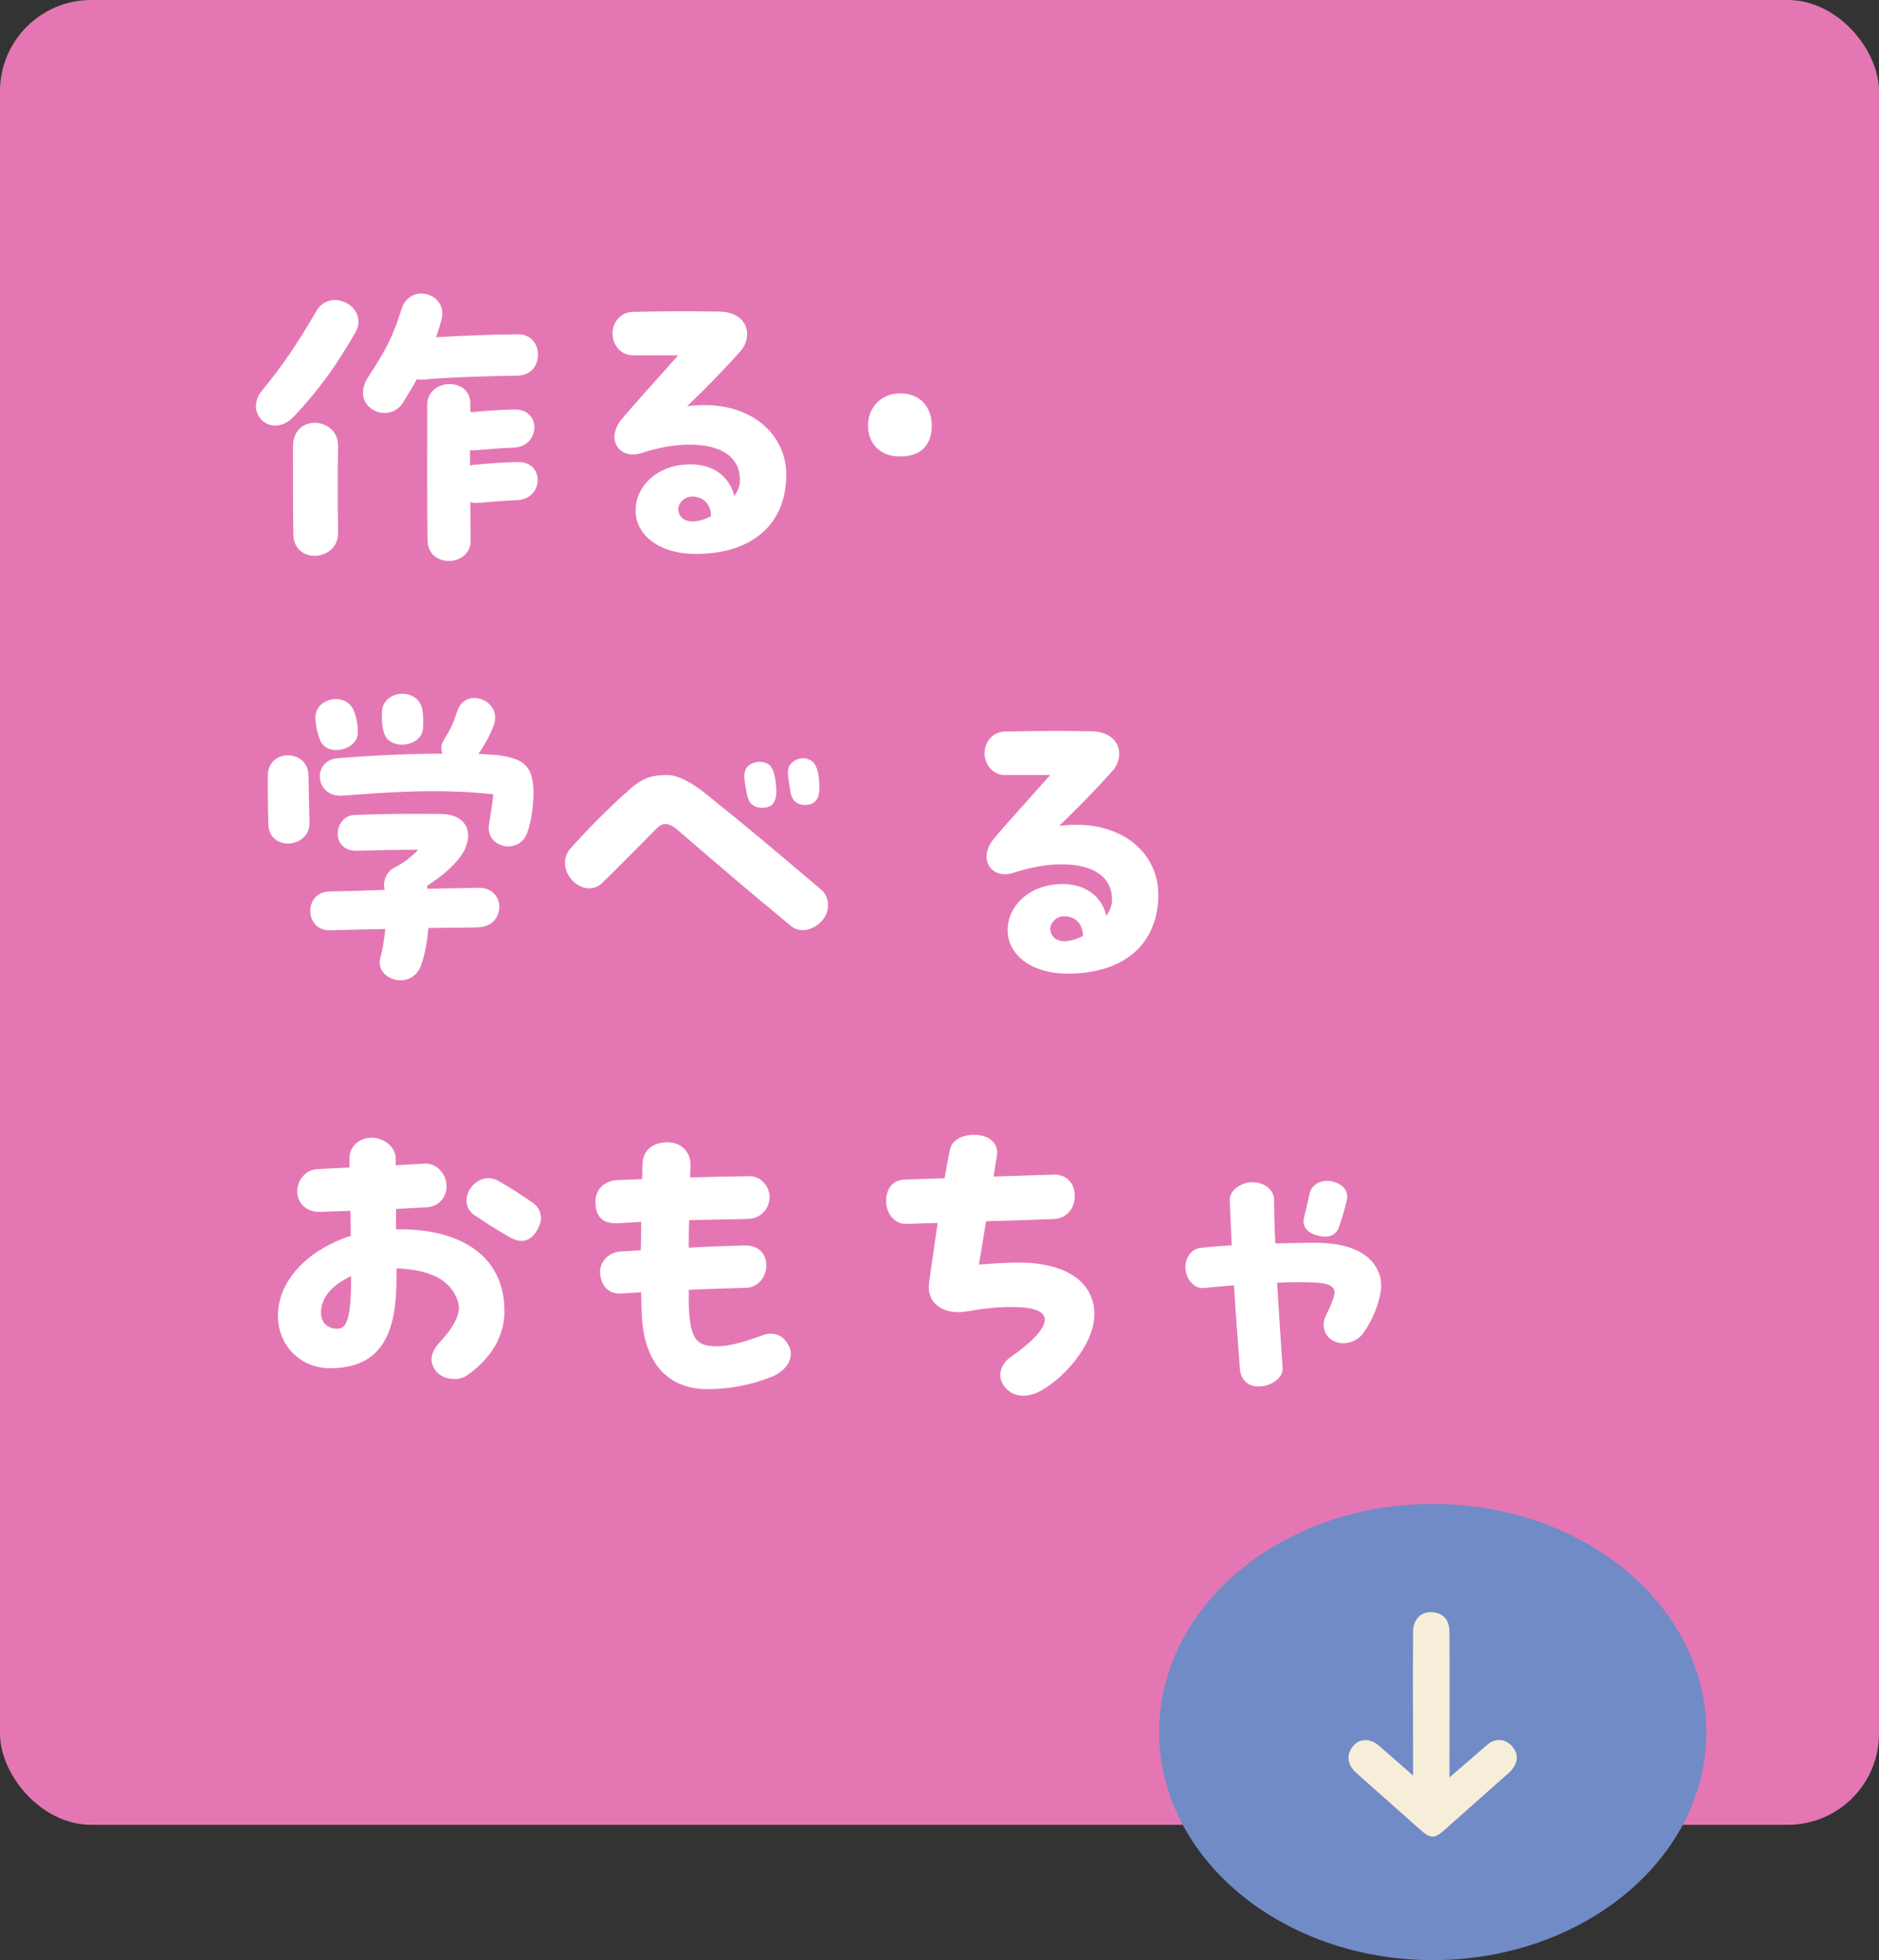<?xml version="1.0" encoding="UTF-8"?>
<svg id="_レイヤー_2" data-name="レイヤー 2" xmlns="http://www.w3.org/2000/svg" viewBox="0 0 206 214.83">
  <rect x="0" y="0" width="206" height="214.83" fill="#333333" stroke="none"/>
  <defs>
    <style>
      .cls-1 {
        fill: #718bc6;
      }

      .cls-2 {
        fill: #f7eeda;
      }

      .cls-3 {
        fill: #fff;
      }

      .cls-4 {
        fill: #e477b3;
      }
    </style>
  </defs>
  <g id="_追従" data-name="追従">
    <rect class="cls-4" width="206" height="200" rx="10" ry="10"/>
    <g>
      <path class="cls-3" d="M38.93,36.49c-1.98,3.46-4,6.3-6.73,9.18-1.87,1.94-4.14.68-4.14-1.15,0-.54.18-1.12.65-1.69,2.2-2.66,3.89-5.15,5.98-8.75,1.55-2.66,5.87-.43,4.25,2.41ZM37.06,48.84c-.04,1.87-.04,6.73,0,9.58.04,3.1-4.86,3.49-4.9.14-.04-2.27-.04-7.16-.04-9.61,0-3.71,5-3.2,4.93-.11ZM58.98,38.87c0,1.15-.72,2.27-2.23,2.3-2.92.04-7.81.18-10.26.43-.29.04-.54,0-.79-.04-.47.86-.97,1.69-1.51,2.56-1.62,2.56-5.94.47-3.82-2.81,1.73-2.66,2.63-4.14,3.63-7.38.36-1.22,1.3-1.76,2.2-1.76,1.33,0,2.66,1.15,2.2,2.88-.18.65-.36,1.26-.58,1.91,2.99-.18,5.87-.29,8.93-.32,1.51-.04,2.23,1.12,2.23,2.23ZM58.95,52.62c0,1.04-.76,2.12-2.27,2.2-1.73.07-2.77.18-4.18.29-.36.04-.65,0-.94-.07,0,1.62.04,3.06.04,4.14.04,1.51-1.19,2.3-2.38,2.3s-2.3-.72-2.34-2.2c-.07-3.71-.04-9-.04-14.9,0-2.95,4.79-3.1,4.72-.11v.9h.14c1.66-.14,2.84-.25,4.68-.29,3.02-.07,2.88,4.07-.07,4.18-1.73.07-2.77.18-4.17.29h-.61v1.69c.18-.07.36-.11.54-.11,1.66-.14,2.84-.25,4.68-.29,1.48-.04,2.2.94,2.2,1.98Z"/>
      <path class="cls-3" d="M86.2,52.04c0,5.4-3.74,8.67-9.9,8.67-4.21,0-6.62-2.2-6.62-4.75,0-2.74,2.48-5.07,6.01-5.07,2.84,0,4.39,1.66,4.82,3.49.36-.54.58-1.08.61-1.58.11-2.81-2.23-4.07-5.51-4.07-1.62,0-3.46.32-5.33.94-2.27.72-3.89-1.37-2.23-3.6,1.62-1.94,4.36-4.93,6.3-7.13h-5c-1.26,0-2.2-1.12-2.2-2.38s.9-2.34,2.2-2.38c1.69-.04,3.96-.07,5.98-.07,1.44,0,2.74.04,3.63.04,3.13.11,3.6,2.81,2.2,4.36-1.87,2.09-3.56,3.82-5.83,6.01,6.51-.86,10.87,2.77,10.87,7.52ZM77.96,56.58c-.07-1.73-1.26-2.16-2.05-2.16-1.01,0-1.55.86-1.55,1.33,0,.65.4,1.4,1.58,1.4.65,0,1.33-.22,2.02-.58Z"/>
      <path class="cls-3" d="M95.16,46.68c0-2.05,1.44-3.56,3.53-3.56,2.23,0,3.46,1.51,3.46,3.56s-1.15,3.35-3.46,3.35c-2.56,0-3.53-1.8-3.53-3.35Z"/>
      <path class="cls-3" d="M33.93,90.16c.07,2.81-4.36,3.17-4.5.29-.04-1.37-.07-2.48-.07-3.85v-1.62c.04-2.95,4.39-2.92,4.46,0,.04,1.73.04,2.88.11,5.18ZM52.47,101.64c-1.83.04-3.67.04-5.51.07-.11,1.44-.36,2.84-.79,4.07-.4,1.15-1.33,1.66-2.27,1.66-1.3,0-2.59-1.01-2.2-2.45.25-.94.43-2.05.54-3.17-2.05.04-4.07.07-6.08.14-2.77.07-2.92-4.17-.07-4.25,2.16-.04,4.14-.11,6.08-.18-.25-1.08.29-2.02.97-2.38,1.04-.54,1.87-1.12,2.7-2.02-2.2,0-4.17.04-6.66.11-3.02.11-2.63-3.82-.32-3.92,3.49-.14,6.08-.14,9.47-.11,3.42.04,3.74,2.92,1.8,5.11-.76.86-1.55,1.62-3.31,2.77l.04.32,5.58-.11c3.13-.04,2.99,4.28.04,4.32ZM34.58,78.79c-.18-2.3,3.49-3.13,4.28-.72.25.72.4,1.62.36,2.34-.07,1.8-3.38,2.63-4.14.68-.32-.83-.47-1.62-.5-2.3ZM58.48,87.03c0,1.66-.32,3.28-.68,4.25-.94,2.52-4.64,1.58-4.18-.94.14-.94.32-1.98.47-3.28-6.33-.72-12.42-.14-16.52.14-3.06.22-3.42-3.85-.54-4.1,3.89-.32,7.96-.5,11.48-.5-.18-.47-.18-.97.14-1.48.76-1.22,1.04-1.84,1.48-3.17.9-2.77,5-1.19,4,1.55-.4,1.04-.9,2.02-1.69,3.13.25,0,.5.04.76.04,4.25.18,5.29,1.19,5.29,4.36ZM42.1,80.33c-.25-.83-.25-1.66-.22-2.38.07-1.22,1.15-1.91,2.23-1.91,1.01,0,2.02.58,2.2,1.8.11.68.11,1.26.07,1.98-.14,2.05-3.67,2.52-4.28.5Z"/>
      <path class="cls-3" d="M74.32,90.99c-1.15-1.01-1.8-.72-2.3-.22-2.38,2.38-3.92,4-5.98,5.98-1.62,1.58-4.1-.18-4.1-2.16,0-.58.18-1.15.68-1.69,2.66-2.95,5.08-5.22,6.52-6.48,1.44-1.26,2.52-1.48,4-1.48,1.12,0,2.59.72,4.36,2.16,4.72,3.78,6.98,5.72,12.49,10.37.54.43.79,1.08.79,1.73,0,.61-.22,1.22-.68,1.73-.58.65-1.37,1.01-2.09,1.01-.47,0-.9-.14-1.26-.43-5.18-4.28-6.95-5.8-12.42-10.51ZM81.92,87.17c-.32-1.66-.5-2.38-.04-3.06.36-.5,1.37-.86,2.27-.4.58.29.83,1.19.94,2.48.11,1.22-.11,2.12-1.08,2.3-1.01.18-1.87-.18-2.09-1.33ZM86.67,86.81c-.25-1.66-.5-2.41,0-3.06.25-.32.79-.65,1.4-.65.29,0,.61.11.9.29.54.36.79,1.22.86,2.56.07,1.15-.18,2.05-1.15,2.23-1.19.22-1.87-.4-2.02-1.37Z"/>
      <path class="cls-3" d="M126.99,98.04c0,5.4-3.74,8.67-9.9,8.67-4.21,0-6.62-2.2-6.62-4.75,0-2.74,2.48-5.07,6.01-5.07,2.84,0,4.39,1.66,4.82,3.49.36-.54.58-1.08.61-1.58.11-2.81-2.23-4.07-5.51-4.07-1.62,0-3.46.32-5.33.94-2.27.72-3.89-1.37-2.23-3.6,1.62-1.94,4.36-4.93,6.3-7.13h-5c-1.26,0-2.2-1.12-2.2-2.38s.9-2.34,2.2-2.38c1.69-.04,3.96-.07,5.98-.07,1.44,0,2.74.04,3.63.04,3.13.11,3.6,2.81,2.2,4.36-1.87,2.09-3.56,3.82-5.83,6.01,6.51-.86,10.87,2.77,10.87,7.52ZM118.74,102.58c-.07-1.73-1.26-2.16-2.05-2.16-1.01,0-1.55.86-1.55,1.33,0,.65.4,1.4,1.58,1.4.65,0,1.33-.22,2.02-.58Z"/>
      <path class="cls-3" d="M55.31,143.65c0,2.63-1.26,5.07-4.1,7.09-.36.25-.86.4-1.37.4-.83,0-1.69-.32-2.12-.97-.79-1.12-.36-2.16.65-3.24,1.55-1.69,2.16-3.1,1.87-4.14-.58-2.05-2.34-3.6-6.77-3.78v1.12c0,5.94-1.58,9.83-7.31,9.83-3.2,0-5.69-2.48-5.69-5.76,0-3.89,3.35-7.27,7.99-8.75,0-.9-.04-1.84-.04-2.74l-3.38.11c-1.3.04-2.38-.83-2.45-2.12s.9-2.48,2.16-2.56c1.12-.07,2.34-.11,3.56-.18v-.97c-.04-1.26,1.04-2.3,2.41-2.3s2.66,1.01,2.66,2.3v.72c1.12-.07,2.23-.11,3.2-.18,1.26-.07,2.34,1.12,2.38,2.41.04,1.26-.86,2.3-2.16,2.38-1.08.07-2.23.11-3.38.18v2.23c7.52-.11,11.88,3.24,11.88,8.93ZM38.5,139.87c-1.87.83-3.31,2.2-3.31,4,0,1.15.79,1.76,1.76,1.76s1.55-.76,1.55-5.76ZM59.31,133.46c0,.54-.22,1.08-.58,1.62-.61.87-1.51,1.3-2.88.5-1.37-.79-2.63-1.58-3.85-2.41-1.15-.79-.94-2.12-.5-2.81.76-1.22,2.12-1.55,3.2-.9,1.3.76,2.77,1.69,3.74,2.38.58.43.86,1.01.86,1.62Z"/>
      <path class="cls-3" d="M86.7,148.4c0,1.12-1.01,2.05-1.98,2.45-2.2.9-4.64,1.4-7.16,1.4-4.57,0-7.02-3.17-7.2-8.21-.04-.72-.04-1.55-.07-2.41-.68.04-1.4.11-2.2.14-1.19.07-2.16-.65-2.3-2.2-.11-1.26.97-2.34,2.23-2.41.83-.04,1.55-.07,2.23-.14.04-1.01.04-2.05.04-3.1-.79.04-1.62.11-2.45.14-1.8.11-2.56-.72-2.56-2.38,0-1.48,1.19-2.3,2.38-2.34l2.74-.11c0-.61.04-1.15.04-1.69.04-1.22.86-2.34,2.74-2.34,1.66,0,2.56,1.22,2.52,2.48,0,.43-.04.9-.04,1.37,2.16-.07,4.36-.11,6.55-.14,1.19,0,2.23,1.15,2.16,2.41-.07,1.26-1.08,2.23-2.27,2.27-2.27.04-4.43.11-6.55.14-.04,1.01-.04,2.02-.04,3.02,1.76-.11,3.6-.18,6.12-.25,1.44-.04,2.45.86,2.38,2.34-.07,1.26-1.01,2.27-2.2,2.3-2.59.07-4.5.14-6.3.22v1.4c.07,4.39,1.08,4.79,3.17,4.79,1.26,0,3.02-.5,4.97-1.22.76-.29,2.09-.32,2.84,1.19.14.29.22.58.22.86Z"/>
      <path class="cls-3" d="M119.97,144.11c0,3.35-3.64,7.31-6.23,8.5-.5.22-1.04.36-1.55.36-.76,0-1.51-.29-2.05-.97-.9-1.12-.4-2.52.58-3.2,2.66-1.87,3.82-3.24,3.82-4.18s-1.3-1.37-3.53-1.37c-1.91,0-2.92.14-5.15.5-2.34.36-4.32-.83-4-3.17.25-1.76.58-4.14.94-6.55l-3.42.11c-1.3.04-2.23-1.15-2.23-2.45,0-1.51.76-2.38,2.09-2.41,1.48-.04,2.92-.11,4.32-.14.22-1.22.4-2.3.58-3.1.22-1.15,1.4-1.66,2.63-1.66,1.94,0,2.74,1.15,2.52,2.34-.11.58-.22,1.33-.36,2.23l6.59-.21c1.37-.04,2.23.86,2.3,2.16.11,1.4-.83,2.63-2.2,2.7-2.59.11-5.04.18-7.52.25-.25,1.55-.5,3.17-.79,4.75,1.73-.14,3.13-.22,4.54-.22,3.82,0,8.13,1.4,8.13,5.72Z"/>
      <path class="cls-3" d="M151.43,140.73c0,1.58-.79,3.74-2.02,5.44-.72.97-2.3,1.44-3.46.65-.76-.5-1.08-1.62-.61-2.59.72-1.48,1.15-2.48.9-2.92-.32-.58-1.08-.72-2.52-.76-1.19-.04-2.41-.04-3.71.04.22,3.38.43,6.91.61,9.39.07,1.01-1.26,1.98-2.63,1.98-1.3,0-1.98-.9-2.05-1.87-.22-3.13-.47-6.01-.65-9.21-1.12.07-2.23.18-3.35.29-.94.11-1.98-.94-1.98-2.3,0-1.04.65-1.98,1.62-2.09,1.15-.14,2.3-.22,3.46-.29l-.22-4.93c-.04-1.04,1.15-1.91,2.3-1.98,1.51-.07,2.56.86,2.56,1.91,0,1.26.04,2.92.14,4.79,1.3-.04,2.59-.04,3.85-.07,3.89-.07,6.62.9,7.56,3.46.11.32.18.68.18,1.08ZM142.97,133.42c.22-.79.5-2.12.61-2.63.22-.9,1.04-1.37,1.91-1.37.25,0,.5.04.72.11,1.08.32,1.66,1.01,1.44,2.02-.18.9-.61,2.23-.86,2.95-.36,1.01-1.3,1.15-2.12.97-1.12-.25-2.02-.86-1.69-2.05Z"/>
    </g>
    <g>
      <ellipse class="cls-1" cx="157.08" cy="189.83" rx="30" ry="25"/>
      <path class="cls-2" d="M166.29,192.62c0,.66-.39,1.26-.87,1.68l-6.96,6.18c-.6.54-.99.81-1.41.81-.39,0-.78-.24-1.41-.81l-6.96-6.18c-.48-.42-.84-.99-.84-1.65,0-.42.15-.87.57-1.35.72-.84,1.92-.69,2.7-.03l3.81,3.33c0-5.13-.03-11.07,0-15.78,0-1.17.72-2.13,1.92-2.13s2.07.69,2.07,2.16c.03,4.56,0,10.8,0,15.96l4.2-3.63c.78-.66,1.86-.63,2.58.12.42.45.6.9.6,1.32Z"/>
    </g>
  </g>
</svg>
